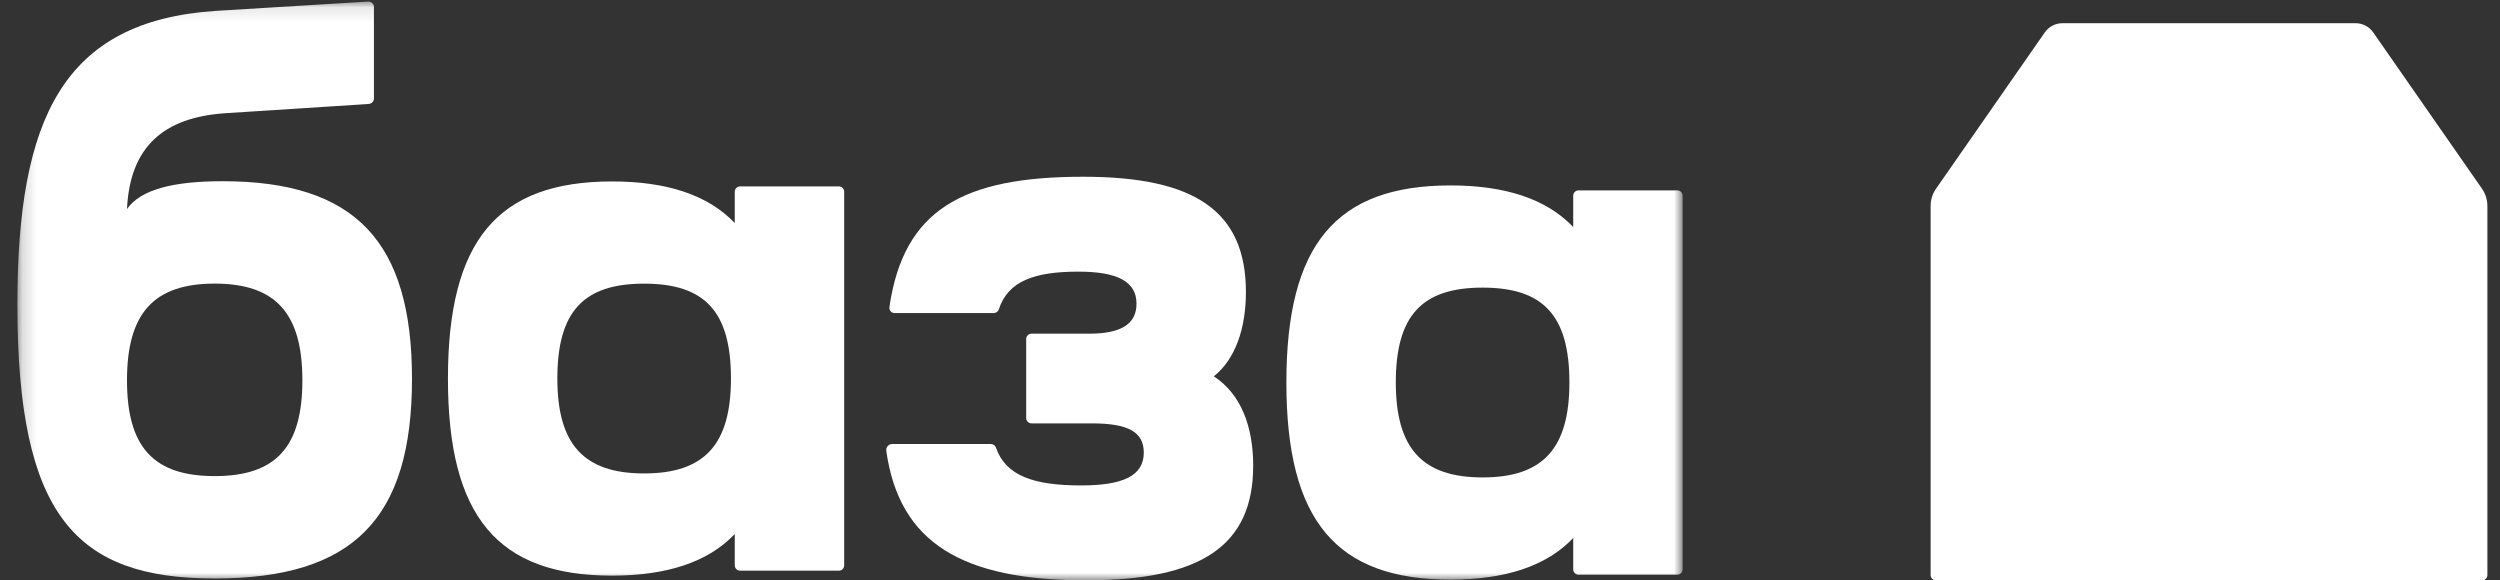 <svg width="168" height="39" viewBox="0 0 168 39" fill="none" xmlns="http://www.w3.org/2000/svg">
<rect x="0" y="0" width="168" height="39" fill="#333333" stroke="none"/>
<g clip-path="url(#clip0_10921_13539)">
<mask id="mask0_10921_13539" style="mask-type:luminance" maskUnits="userSpaceOnUse" x="1" y="0" width="113" height="39">
<path d="M113.074 0.105H1.168V38.999H113.074V0.105Z" fill="white"/>
</mask>
<g mask="url(#mask0_10921_13539)">
<path d="M41.131 12.193C44.758 12.193 47.563 13.077 49.376 14.99V12.884C49.376 12.686 49.537 12.526 49.735 12.526H56.371C56.569 12.526 56.729 12.686 56.729 12.884V37.991C56.729 38.19 56.569 38.35 56.371 38.35H49.735C49.537 38.35 49.376 38.19 49.376 37.991V35.886C47.563 37.799 44.758 38.682 41.131 38.682C33.435 38.682 30.102 34.709 30.102 25.438C30.102 16.167 33.435 12.193 41.131 12.193ZM49.12 25.438C49.12 20.925 47.356 19.061 43.287 19.061C39.219 19.061 37.454 20.925 37.454 25.438C37.454 29.853 39.219 31.815 43.287 31.815C47.356 31.815 49.12 29.853 49.12 25.438Z" fill="white"/>
<path d="M66.577 29.836C66.736 29.836 66.879 29.935 66.93 30.084C67.584 31.968 69.451 32.621 72.647 32.621C75.442 32.621 76.863 31.984 76.863 30.414C76.863 29.041 75.834 28.451 73.383 28.451H69.319C69.121 28.451 68.96 28.291 68.96 28.093V22.782C68.96 22.584 69.121 22.424 69.319 22.424H73.187C75.392 22.424 76.373 21.737 76.373 20.412C76.373 18.892 75.049 18.254 72.451 18.254C69.492 18.254 67.725 18.907 67.121 20.788C67.073 20.94 66.926 21.039 66.766 21.039H60.124C59.896 21.039 59.737 20.854 59.77 20.628C60.724 14.095 64.694 11.877 72.794 11.877C80.294 11.877 83.725 14.182 83.725 19.628C83.725 22.031 83.039 24.113 81.569 25.291C83.382 26.468 84.215 28.648 84.215 31.297C84.215 36.693 80.686 38.998 72.991 38.998C64.667 38.998 60.434 36.493 59.559 30.301C59.524 30.056 59.712 29.836 59.958 29.836H66.577Z" fill="white"/>
<path d="M97.474 12.461C101.101 12.461 103.906 13.344 105.72 15.257V13.152C105.72 12.954 105.88 12.793 106.078 12.793H112.714C112.912 12.793 113.073 12.954 113.073 13.152V38.259C113.073 38.457 112.912 38.618 112.714 38.618H106.078C105.88 38.618 105.72 38.457 105.72 38.259V36.154C103.906 38.067 101.101 38.95 97.474 38.95C89.778 38.95 86.445 34.977 86.445 25.705C86.445 16.434 89.778 12.461 97.474 12.461ZM105.464 25.705C105.464 21.192 103.7 19.328 99.631 19.328C95.562 19.328 93.798 21.192 93.798 25.705C93.798 30.12 95.562 32.083 99.631 32.083C103.7 32.083 105.464 30.12 105.464 25.705Z" fill="white"/>
<path d="M14.476 0.733L24.732 0.106C24.946 0.092 25.128 0.263 25.128 0.478V6.613C25.128 6.809 24.976 6.971 24.781 6.985L15.066 7.613C10.989 7.908 8.73 9.868 8.534 14.045C9.467 12.718 11.677 12.178 14.967 12.178C23.905 12.178 27.686 16.268 27.686 25.458C27.686 34.894 23.709 38.874 14.427 38.874C5.146 38.874 1.168 34.735 1.168 20.483C1.168 8 4.212 1.421 14.476 0.733ZM20.32 25.556C20.32 21.084 18.552 19.058 14.427 19.058C10.302 19.058 8.534 21.084 8.534 25.556C8.534 30.029 10.302 31.994 14.427 31.994C18.552 31.994 20.32 30.029 20.32 25.556Z" fill="white"/>
</g>
<path d="M158.293 1.559H138.598C138.124 1.559 137.68 1.79 137.41 2.179L130.102 12.68C129.865 13.02 129.738 13.424 129.738 13.839V38.642C129.738 38.84 129.899 39.001 130.097 39.001H166.794C166.992 39.001 167.153 38.84 167.153 38.642V13.839C167.153 13.424 167.026 13.02 166.789 12.68L159.481 2.179C159.21 1.79 158.767 1.559 158.293 1.559Z" fill="white"/>
</g>
<defs>
<clipPath id="clip0_10921_13539">
<rect width="167" height="39" fill="white" transform="translate(0.5)"/>
</clipPath>
</defs>
</svg>
